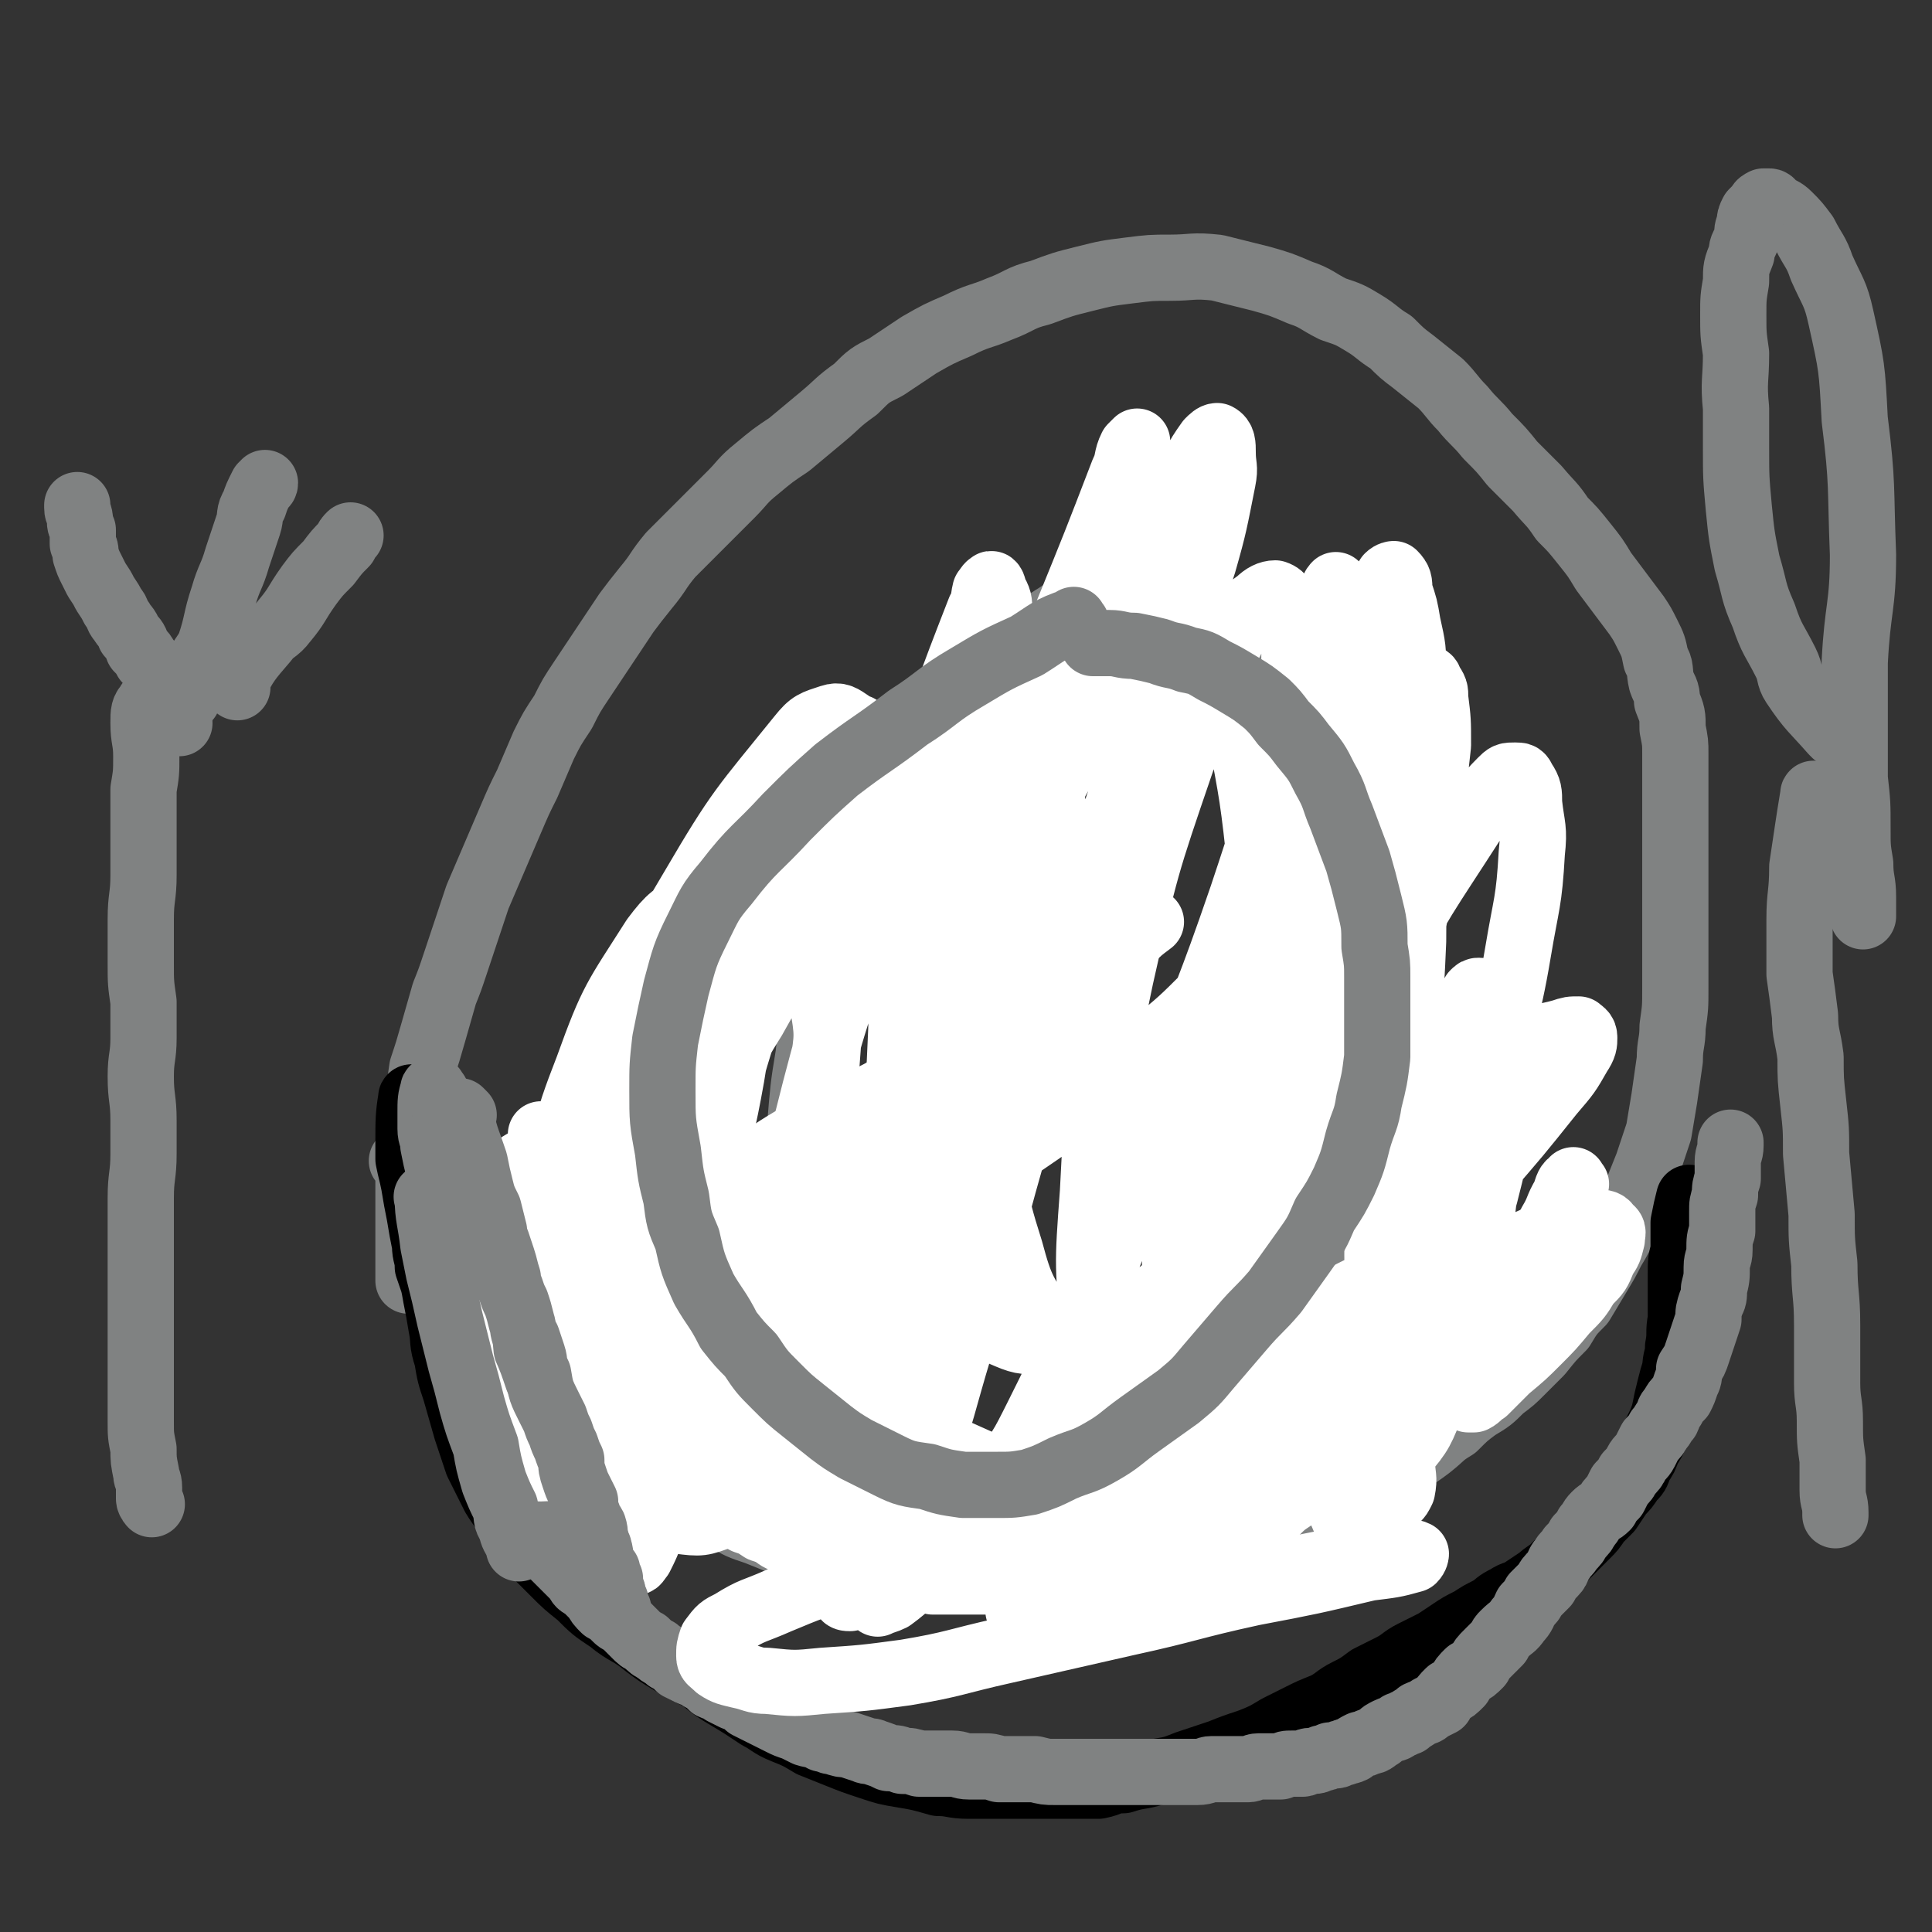 <svg viewBox='0 0 700 700' version='1.1' xmlns='http://www.w3.org/2000/svg' xmlns:xlink='http://www.w3.org/1999/xlink'><rect x="0" y="0" width="700" height="700" fill="#333333" stroke="none"/><g fill='none' stroke='#808282' stroke-width='24' stroke-linecap='round' stroke-linejoin='round'><path d='M147,422c-1,-1 -2,-2 -1,-1 3,6 4,7 8,15 1,2 1,2 2,4 3,5 3,5 5,9 2,3 3,3 5,6 3,5 3,5 6,9 4,5 3,6 7,11 5,6 5,5 10,10 5,5 5,5 9,9 5,4 5,4 9,8 4,5 4,5 9,9 5,5 5,6 10,10 5,5 5,5 10,9 4,3 3,4 7,7 4,3 5,3 9,6 5,4 5,4 11,7 5,3 5,3 11,5 5,2 5,2 10,4 6,1 6,1 12,2 6,2 6,1 12,3 5,1 5,1 10,2 5,1 5,1 10,2 5,1 5,1 9,2 5,0 5,0 10,1 5,0 5,0 10,1 5,1 5,1 10,1 5,0 5,0 10,0 4,0 4,0 8,0 5,0 5,0 10,-1 5,0 5,-1 10,-2 5,-1 5,-1 10,-2 5,-1 5,0 10,-1 5,-1 5,-1 10,-3 5,-1 5,-1 10,-3 6,-2 6,-2 12,-4 5,-2 5,-2 11,-5 6,-2 6,-2 12,-5 5,-3 5,-3 10,-6 4,-2 4,-2 9,-5 5,-3 5,-2 10,-6 5,-3 5,-3 9,-6 5,-4 4,-4 9,-7 4,-4 4,-4 8,-7 5,-3 5,-3 9,-7 4,-3 4,-3 7,-6 4,-4 4,-4 7,-7 4,-5 4,-5 8,-9 3,-5 3,-5 7,-9 3,-5 3,-5 6,-10 3,-5 3,-5 5,-9 3,-5 3,-5 5,-10 2,-6 2,-6 4,-11 2,-5 2,-5 4,-10 2,-6 2,-6 4,-12 1,-6 1,-6 2,-12 1,-7 1,-7 2,-14 0,-6 1,-6 1,-12 1,-7 1,-7 1,-14 0,-6 0,-6 0,-13 0,-5 0,-5 0,-11 0,-6 0,-6 0,-12 0,-6 0,-6 0,-12 0,-7 0,-7 0,-13 0,-7 0,-7 0,-13 0,-5 0,-5 0,-11 0,-4 0,-4 -1,-9 0,-5 0,-5 -2,-10 0,-4 -1,-4 -2,-7 -1,-4 0,-5 -2,-8 -1,-5 -1,-5 -3,-9 -2,-4 -2,-4 -4,-7 -3,-4 -3,-4 -6,-8 -3,-4 -3,-4 -6,-8 -3,-5 -3,-5 -7,-10 -4,-5 -4,-5 -8,-9 -4,-6 -4,-5 -9,-11 -4,-4 -4,-4 -9,-9 -4,-5 -4,-5 -9,-10 -4,-5 -5,-5 -9,-10 -4,-4 -4,-5 -8,-9 -5,-4 -5,-4 -10,-8 -4,-3 -4,-3 -8,-7 -5,-3 -5,-4 -10,-7 -5,-3 -5,-3 -11,-5 -6,-3 -6,-4 -12,-6 -7,-3 -7,-3 -14,-5 -8,-2 -8,-2 -16,-4 -9,-1 -9,0 -17,0 -7,0 -7,0 -15,1 -8,1 -8,1 -16,3 -8,2 -8,2 -16,5 -8,2 -7,3 -15,6 -7,3 -7,2 -15,6 -7,3 -7,3 -14,7 -6,4 -6,4 -12,8 -6,3 -6,3 -11,8 -7,5 -6,5 -12,10 -6,5 -6,5 -12,10 -6,4 -6,4 -12,9 -5,4 -5,5 -9,9 -6,6 -6,6 -11,11 -5,5 -5,5 -11,11 -5,6 -4,6 -9,12 -4,5 -4,5 -7,9 -4,6 -4,6 -8,12 -4,6 -4,6 -8,12 -4,6 -4,6 -7,12 -4,6 -4,6 -7,12 -3,7 -3,7 -6,14 -3,6 -3,6 -6,13 -3,7 -3,7 -6,14 -3,7 -3,7 -6,14 -2,6 -2,6 -4,12 -2,6 -2,6 -4,12 -2,6 -2,6 -4,11 -2,7 -2,7 -4,14 -2,7 -2,7 -4,13 -1,7 -1,7 -2,13 -1,6 -1,6 -2,13 0,6 -1,6 -1,13 0,6 0,6 0,13 0,6 0,6 0,13 0,6 0,8 0,12 '/><path d='M431,192c-1,-1 -1,-2 -1,-1 -8,3 -9,3 -16,8 -5,4 -4,5 -9,9 -8,6 -8,5 -16,11 -10,7 -10,6 -19,13 -7,6 -7,6 -14,13 -8,9 -7,9 -14,19 -7,8 -7,8 -13,18 -5,9 -5,9 -9,19 -4,9 -4,9 -8,17 -5,12 -5,12 -9,23 -4,9 -4,9 -6,19 -3,11 -3,11 -4,22 -2,12 -2,13 -3,25 0,11 0,11 1,22 1,9 1,9 2,18 2,10 1,10 4,21 3,9 3,9 7,18 2,6 2,6 5,12 3,7 4,7 8,14 4,6 4,6 9,11 5,6 5,6 11,10 4,4 4,3 9,6 6,2 6,3 12,4 7,2 7,2 14,2 8,0 8,0 16,-2 8,-2 8,-2 16,-6 8,-3 8,-3 15,-8 7,-5 7,-5 14,-11 8,-6 8,-6 15,-14 7,-7 7,-7 13,-15 6,-7 6,-7 10,-14 5,-7 4,-7 9,-14 4,-8 4,-7 8,-15 4,-9 4,-9 7,-19 2,-10 2,-10 4,-19 2,-10 2,-11 3,-21 0,-8 0,-8 0,-16 0,-9 0,-9 -1,-17 0,-9 0,-9 -2,-17 -2,-10 -2,-10 -4,-19 -3,-9 -2,-9 -6,-17 -3,-8 -3,-8 -7,-16 -3,-7 -3,-7 -7,-13 -4,-7 -4,-7 -9,-13 -5,-6 -5,-6 -10,-12 -6,-6 -5,-6 -11,-11 -6,-5 -6,-6 -12,-10 -5,-3 -8,-4 -11,-5 '/><path d='M55,256c-1,-1 -1,-2 -1,-1 -2,2 -2,3 -2,7 0,6 1,6 1,12 0,6 0,6 -1,12 0,8 0,8 0,16 0,8 0,8 0,15 0,8 -1,8 -1,16 0,8 0,8 0,16 0,7 0,7 1,14 0,7 0,7 0,13 0,7 -1,7 -1,14 0,8 1,8 1,16 0,6 0,6 0,12 0,8 -1,8 -1,16 0,8 0,8 0,16 0,6 0,6 0,12 0,7 0,7 0,15 0,7 0,7 0,14 0,6 0,6 0,13 0,5 0,5 0,11 0,5 0,5 1,10 0,4 0,4 1,9 0,2 1,2 1,5 0,2 0,2 0,4 0,1 1,2 1,2 '/><path d='M68,253c-1,-1 -1,-1 -1,-1 -1,-1 -1,-1 -2,-2 -2,-2 -2,-2 -4,-3 -1,-1 -1,-1 -2,-3 -1,-1 -1,-1 -3,-2 -1,-1 -1,-1 -3,-3 -1,-2 -1,-2 -3,-4 -1,-3 -1,-3 -3,-5 -1,-3 -2,-3 -3,-5 -2,-2 -1,-3 -3,-5 -1,-2 -1,-2 -3,-5 -1,-2 -1,-2 -3,-5 -1,-2 -1,-2 -2,-4 -1,-2 -1,-2 -2,-5 0,-2 0,-2 -1,-4 0,-2 0,-2 0,-5 -1,-2 -1,-2 -1,-3 0,-3 -1,-3 -1,-5 0,0 0,0 0,-1 '/><path d='M65,262c-1,-1 -2,-1 -1,-1 3,-9 3,-9 7,-18 2,-5 3,-5 5,-9 3,-9 2,-9 5,-18 2,-7 3,-7 5,-14 2,-6 2,-6 4,-12 1,-3 0,-4 2,-7 1,-3 1,-3 3,-7 0,0 1,0 1,-1 '/><path d='M86,249c-1,-1 -2,-1 -1,-1 4,-8 5,-9 11,-16 3,-4 4,-3 7,-7 5,-6 4,-6 9,-13 3,-4 3,-4 7,-8 3,-4 3,-4 6,-7 1,-2 1,-2 2,-3 '/><path d='M658,289c-1,-1 -1,-2 -1,-1 -2,12 -2,13 -4,26 0,10 -1,10 -1,19 0,10 0,10 0,20 1,7 1,7 2,15 0,7 1,7 2,15 0,8 0,8 1,17 1,9 1,9 1,18 1,11 1,11 2,22 0,9 0,9 1,18 0,11 1,11 1,22 0,10 0,11 0,21 0,7 1,7 1,14 0,7 0,7 1,14 0,6 0,6 0,11 0,4 1,4 1,8 0,0 0,0 0,1 '/><path d='M665,266c-1,-1 -1,-1 -1,-1 -7,-8 -8,-8 -14,-17 -2,-3 -1,-4 -3,-8 -4,-8 -5,-8 -8,-17 -4,-9 -3,-9 -6,-19 -2,-10 -2,-10 -3,-20 -1,-11 -1,-11 -1,-22 0,-7 0,-7 0,-14 -1,-10 0,-10 0,-20 -1,-7 -1,-7 -1,-14 0,-6 0,-6 1,-12 0,-5 0,-5 2,-10 0,-3 1,-3 2,-6 0,-2 0,-3 1,-5 0,-2 0,-2 1,-4 1,-1 1,-1 2,-2 1,-1 0,-1 2,-2 0,0 1,0 2,0 1,0 1,1 2,2 2,1 3,1 5,3 3,3 3,3 6,7 3,6 4,6 6,12 4,9 5,9 7,18 4,18 4,18 5,37 3,24 2,24 3,49 0,19 -2,19 -3,39 0,12 0,12 0,24 0,9 0,9 0,18 1,9 1,9 1,18 0,7 0,7 1,13 0,6 1,6 1,12 0,3 0,3 0,7 '/></g>
<g fill='none' stroke='#000000' stroke-width='24' stroke-linecap='round' stroke-linejoin='round'><path d='M150,399c-1,-1 -1,-2 -1,-1 -1,6 -1,8 -1,16 0,3 0,3 0,6 1,5 1,4 2,9 1,6 1,6 2,11 1,6 1,6 2,11 0,4 1,4 1,8 2,6 2,5 3,11 1,5 1,5 2,11 1,5 0,5 2,11 1,6 1,6 3,12 2,7 2,7 4,14 2,6 2,6 4,12 3,6 3,6 6,12 3,5 4,5 7,11 4,5 4,5 8,10 4,4 4,4 7,7 4,4 4,4 9,8 5,5 5,5 11,9 6,5 7,4 13,9 4,3 4,3 9,6 5,3 5,3 11,6 5,4 5,4 10,7 5,3 5,3 11,7 4,2 4,3 9,5 5,2 5,2 10,5 5,2 5,2 10,4 5,2 5,2 11,4 6,2 6,2 12,3 6,1 6,1 13,3 5,0 5,1 11,1 5,0 5,0 11,0 6,0 6,0 12,0 6,0 6,0 12,0 6,0 6,0 12,0 5,-1 4,-2 9,-2 6,-2 6,-1 12,-3 6,-1 6,-1 11,-3 6,-2 6,-2 12,-4 5,-2 5,-2 11,-4 5,-2 5,-2 10,-5 4,-2 4,-2 8,-4 4,-2 4,-2 9,-4 4,-2 4,-3 8,-5 4,-2 4,-2 8,-5 4,-2 4,-2 8,-4 4,-2 4,-3 8,-5 4,-2 4,-2 8,-4 3,-2 3,-2 6,-4 3,-2 3,-2 7,-4 3,-2 3,-2 7,-4 3,-2 2,-2 6,-4 3,-2 3,-1 6,-3 3,-2 3,-2 6,-4 2,-2 3,-2 5,-4 2,-2 2,-2 4,-4 2,-2 2,-2 4,-4 2,-2 2,-2 4,-4 2,-2 2,-2 4,-5 2,-2 2,-2 4,-4 2,-3 2,-3 4,-6 2,-2 2,-2 4,-5 2,-2 2,-2 3,-5 2,-3 2,-3 3,-6 2,-3 2,-3 3,-6 2,-4 2,-4 3,-7 1,-5 1,-5 2,-9 1,-4 1,-4 2,-7 0,-4 1,-4 1,-8 1,-5 0,-5 1,-10 0,-4 0,-4 0,-8 0,-4 0,-4 0,-8 0,-5 0,-5 1,-9 0,-5 0,-5 0,-10 1,-5 1,-5 2,-9 '/></g>
<g fill='none' stroke='#808282' stroke-width='24' stroke-linecap='round' stroke-linejoin='round'><path d='M158,396c-1,-1 -1,-2 -1,-1 -1,3 -1,4 -1,8 0,3 0,3 0,6 0,3 1,3 1,6 1,5 1,5 2,9 0,4 0,4 1,7 0,4 0,4 0,8 0,4 1,4 1,8 1,3 1,3 1,5 1,4 1,4 2,7 0,3 0,3 1,7 1,3 0,3 1,7 0,3 0,3 1,5 1,3 1,3 1,6 1,4 1,4 2,8 0,2 0,2 1,5 1,3 1,4 2,7 0,2 1,2 2,4 0,3 0,3 1,6 0,2 0,2 0,4 1,2 1,3 2,5 0,2 1,2 2,4 0,2 0,2 1,5 1,2 1,2 2,4 0,2 1,2 2,4 1,2 0,2 2,5 1,1 1,1 2,3 1,2 1,2 3,4 2,2 2,2 3,4 2,2 2,2 4,4 1,2 1,2 2,4 2,2 2,2 4,4 2,2 2,2 4,4 1,2 1,2 3,3 2,2 2,2 4,4 1,2 1,2 3,4 2,1 2,1 4,3 1,1 1,1 3,2 2,2 2,2 4,4 2,2 2,2 4,3 2,2 2,2 4,3 2,2 2,1 4,3 2,1 2,1 4,3 2,1 2,1 4,2 2,1 2,0 4,2 2,1 2,1 4,3 2,1 2,0 4,2 2,1 2,1 4,2 3,1 3,1 5,3 2,1 2,1 4,2 2,1 2,1 4,2 2,1 2,1 4,2 2,1 2,1 5,2 2,1 2,1 4,2 3,1 3,0 6,2 2,0 2,1 4,1 3,1 3,1 5,1 3,1 3,1 6,2 2,1 2,0 4,1 3,1 3,1 5,2 3,0 3,0 5,1 3,0 3,0 6,1 2,0 3,0 5,0 4,0 4,0 7,0 3,0 3,1 6,1 2,0 2,0 5,0 3,0 3,0 6,1 3,0 3,0 6,0 3,0 3,0 7,0 4,1 4,1 7,1 4,0 4,0 7,0 3,0 3,0 7,0 3,0 3,0 6,0 3,0 3,0 5,0 3,0 3,0 5,0 2,0 2,0 5,0 2,0 2,0 5,0 2,0 2,0 4,0 2,0 2,0 4,0 2,0 2,0 4,0 3,0 3,-1 5,-1 2,0 2,0 5,0 2,0 2,0 4,0 2,0 2,0 4,0 2,0 2,-1 4,-1 2,0 2,0 4,0 2,0 2,0 4,0 2,-1 2,-1 4,-1 2,0 2,0 4,0 1,0 1,-1 3,-1 2,0 2,0 4,-1 1,0 1,0 3,-1 1,0 1,0 2,0 1,0 1,-1 3,-1 1,-1 1,0 3,-1 1,-1 1,-1 3,-2 1,0 1,0 3,-1 2,0 2,-1 4,-2 1,-1 1,-1 3,-2 2,-1 2,0 4,-2 2,0 1,-1 3,-1 2,-2 2,-1 4,-3 2,-1 2,0 4,-2 2,-1 2,-1 4,-2 1,-2 1,-2 3,-4 2,-1 2,-1 4,-3 1,-2 1,-2 3,-4 2,-1 2,-1 4,-3 1,-2 1,-2 3,-4 2,-2 2,-2 4,-4 1,-2 1,-2 2,-3 3,-3 3,-2 5,-5 2,-2 2,-3 3,-5 2,-2 2,-2 3,-4 2,-2 2,-2 4,-4 1,-2 1,-2 3,-4 2,-2 1,-3 3,-5 1,-2 2,-2 3,-4 2,-2 2,-2 3,-4 2,-2 2,-2 3,-4 2,-2 1,-2 3,-4 2,-2 2,-1 4,-3 1,-2 1,-2 3,-4 1,-2 1,-2 2,-4 2,-2 2,-2 3,-4 2,-2 2,-2 3,-4 1,-2 2,-2 3,-4 1,-2 1,-2 2,-4 2,-2 2,-2 3,-4 2,-2 1,-2 3,-4 1,-2 0,-2 2,-4 1,-2 1,-2 3,-4 1,-2 1,-2 2,-5 1,-2 1,-2 1,-5 2,-3 2,-3 3,-6 1,-3 1,-3 2,-6 1,-3 1,-3 2,-6 0,-3 0,-3 1,-6 1,-2 1,-2 1,-5 1,-4 1,-4 1,-8 0,-3 1,-3 1,-6 0,-4 0,-4 1,-7 0,-3 0,-3 0,-7 0,-3 0,-3 1,-6 0,-3 0,-3 1,-6 0,-3 0,-3 0,-6 0,-3 1,-3 1,-6 0,0 0,0 0,-1 '/></g>
<g fill='none' stroke='#FFFFFF' stroke-width='24' stroke-linecap='round' stroke-linejoin='round'><path d='M571,429c-1,-1 -1,-2 -1,-1 -2,1 -2,2 -3,5 -3,5 -2,5 -5,10 -2,4 -2,4 -5,8 -2,3 -2,3 -4,5 -3,3 -2,3 -5,7 -2,3 -2,3 -4,6 -2,2 -2,2 -4,5 -2,3 -2,4 -5,7 -3,3 -3,3 -6,6 -2,3 -2,3 -5,6 -3,3 -3,3 -6,7 -4,3 -4,2 -8,6 -3,2 -3,2 -6,5 -3,3 -3,3 -6,5 -3,3 -3,3 -6,7 -3,3 -2,3 -6,6 -2,2 -2,2 -5,4 -3,3 -3,3 -6,5 -4,3 -4,3 -7,5 -3,2 -3,2 -6,5 -2,1 -3,1 -5,3 -3,2 -2,2 -5,4 -3,2 -3,2 -6,3 -3,2 -3,1 -7,3 -3,1 -3,1 -6,2 -4,2 -4,1 -8,3 -3,1 -3,1 -6,2 -3,1 -3,1 -6,2 -4,0 -4,0 -8,1 -3,0 -3,0 -7,0 -4,0 -3,0 -7,1 -4,0 -4,0 -7,0 -3,0 -3,0 -6,1 -4,0 -4,0 -8,0 -4,0 -4,0 -7,0 -4,0 -4,0 -7,0 -3,0 -3,0 -7,0 -3,0 -3,0 -5,0 -3,0 -3,0 -6,0 -4,-1 -4,-1 -7,-2 -3,0 -3,-1 -7,-2 -3,-1 -3,-1 -6,-2 -3,-1 -3,-1 -6,-2 -4,0 -4,0 -7,-1 -3,-1 -3,-1 -5,-2 -3,0 -3,-1 -6,-2 -3,-1 -3,-1 -6,-2 -3,-1 -3,0 -6,-2 -3,-1 -3,-1 -6,-2 -3,-2 -3,-2 -6,-3 -3,-2 -2,-2 -5,-4 -3,-1 -3,-1 -6,-2 -3,-2 -3,-2 -6,-4 -3,-2 -3,-2 -6,-4 -3,-3 -3,-3 -6,-6 -3,-3 -3,-3 -6,-6 -3,-3 -3,-3 -6,-7 -3,-4 -3,-5 -6,-9 -3,-3 -3,-3 -5,-7 -3,-4 -3,-4 -6,-8 -3,-5 -3,-5 -6,-10 -2,-4 -3,-6 -4,-8 '/><path d='M312,265c-1,-1 -1,-2 -1,-1 -2,6 -1,7 -2,15 -2,20 -2,20 -4,40 -3,30 -3,30 -5,59 -2,29 -3,29 -4,57 -1,18 0,18 0,37 0,12 0,13 1,25 1,6 1,6 2,12 1,3 2,3 4,6 0,1 1,2 2,2 1,0 1,-1 2,-2 1,-4 1,-4 2,-8 2,-11 2,-11 4,-22 5,-26 5,-26 10,-53 4,-26 3,-26 9,-53 5,-27 6,-26 13,-53 5,-22 6,-22 10,-44 4,-16 3,-16 5,-31 1,-9 1,-9 2,-18 0,-6 0,-6 0,-12 0,-3 0,-4 -2,-7 0,-2 -1,-3 -1,-2 -1,0 -1,1 -2,2 -1,4 0,4 -2,7 -7,18 -7,18 -14,37 -13,35 -13,35 -25,71 -13,39 -14,39 -24,79 -8,34 -7,34 -12,69 -3,23 -3,23 -4,46 0,11 0,11 2,22 0,5 0,5 2,9 1,3 2,3 4,4 3,1 4,1 6,-1 4,-4 4,-4 7,-10 6,-13 6,-13 11,-27 9,-31 8,-32 17,-63 10,-37 9,-37 20,-73 12,-37 12,-37 24,-73 11,-30 12,-30 22,-60 7,-20 7,-20 12,-40 4,-12 4,-12 7,-24 1,-7 1,-7 2,-15 0,-4 0,-4 0,-8 0,-2 0,-3 0,-4 0,0 -1,1 -2,2 -2,4 -1,5 -3,9 -10,26 -10,26 -21,53 -16,42 -18,41 -33,83 -15,43 -15,43 -27,87 -9,36 -9,36 -14,73 -4,24 -5,24 -5,48 0,13 0,13 3,26 1,4 1,4 4,7 2,2 3,2 6,2 2,0 3,0 5,-2 5,-7 6,-8 9,-16 8,-22 7,-22 14,-45 10,-35 9,-35 19,-70 13,-43 13,-43 26,-86 11,-37 11,-36 24,-73 9,-27 10,-26 19,-54 4,-14 4,-15 7,-30 1,-5 0,-5 0,-10 0,-3 0,-5 -2,-6 -1,0 -2,1 -3,2 -5,7 -5,8 -8,16 -17,35 -19,34 -34,70 -18,44 -19,44 -34,89 -14,45 -13,45 -23,91 -6,32 -6,32 -9,64 -1,16 0,16 2,32 1,7 2,8 6,14 2,3 3,3 7,5 4,1 5,1 8,-1 5,-1 6,-1 9,-5 8,-10 8,-10 14,-22 13,-26 13,-27 24,-54 13,-32 12,-32 24,-64 13,-35 14,-35 26,-70 9,-27 9,-27 15,-56 3,-16 4,-16 4,-32 0,-8 0,-9 -3,-16 -1,-3 -1,-5 -4,-6 -2,0 -4,1 -6,3 -4,3 -5,3 -7,8 -12,24 -12,24 -21,50 -13,38 -13,38 -22,78 -8,38 -8,39 -10,78 -2,27 -2,27 1,54 2,20 2,20 8,39 2,8 3,7 8,14 3,5 3,5 7,8 3,2 3,3 6,3 2,0 3,0 4,-2 3,-4 3,-4 4,-9 4,-22 4,-23 7,-45 4,-34 3,-34 8,-68 5,-37 6,-36 12,-73 6,-31 6,-31 12,-62 4,-21 4,-21 8,-42 2,-10 2,-10 3,-21 0,-5 0,-5 0,-11 0,-2 0,-3 0,-5 0,0 -1,1 -1,2 -1,7 -1,7 -2,14 -7,38 -8,38 -13,76 -6,42 -7,42 -10,85 -2,38 -3,38 0,76 2,23 3,23 9,46 3,12 4,12 10,23 3,5 3,6 7,10 2,2 3,2 6,3 2,0 3,0 4,-1 3,-4 3,-5 3,-9 2,-22 1,-22 2,-44 1,-32 -1,-32 1,-64 3,-35 4,-35 8,-70 4,-27 5,-27 9,-54 2,-17 2,-17 4,-35 0,-9 0,-9 -1,-17 0,-3 0,-3 -2,-6 0,-1 -1,-2 -2,-1 -1,0 -2,1 -2,3 -4,16 -4,16 -7,33 -4,29 -5,29 -7,59 -2,29 -2,29 -1,58 0,22 0,22 3,44 2,12 2,12 5,24 2,8 2,8 5,15 2,4 2,5 4,8 1,1 1,2 3,2 1,0 1,-1 2,-2 2,-4 2,-4 3,-8 3,-12 4,-12 6,-25 5,-32 4,-32 10,-64 4,-24 6,-24 10,-48 3,-18 4,-18 5,-36 1,-9 0,-9 -1,-18 0,-4 0,-5 -2,-8 -1,-2 -1,-2 -3,-2 -3,0 -3,0 -5,2 -6,6 -6,7 -10,14 -18,28 -19,28 -34,57 -20,37 -20,37 -37,75 -12,28 -11,28 -20,57 -7,19 -6,19 -12,38 -3,10 -3,10 -6,20 0,4 0,4 0,7 0,2 0,2 2,4 0,0 1,0 2,0 2,-1 2,-2 4,-4 5,-5 5,-5 10,-11 11,-12 10,-13 21,-25 19,-25 19,-25 39,-50 16,-20 17,-19 34,-39 13,-15 13,-15 25,-30 6,-7 6,-7 10,-14 2,-3 2,-4 2,-6 0,-2 -1,-2 -2,-3 -3,0 -3,0 -6,1 -7,2 -8,1 -14,5 -21,11 -21,11 -40,24 -27,19 -27,20 -52,42 -24,22 -23,23 -46,46 -19,19 -19,19 -38,38 -13,14 -14,14 -27,27 -9,8 -9,8 -18,16 -4,4 -4,4 -8,7 -2,1 -3,1 -5,2 0,0 0,0 1,-1 3,-3 3,-4 7,-7 16,-13 16,-12 33,-25 19,-14 19,-15 39,-28 27,-18 28,-18 56,-34 17,-9 17,-9 35,-17 10,-5 10,-5 20,-9 4,-2 4,-2 9,-4 3,0 3,0 6,0 0,0 1,0 1,1 -1,1 -2,2 -4,3 -11,5 -12,5 -23,10 -28,14 -29,13 -57,28 -25,14 -25,15 -50,30 -19,12 -19,12 -38,24 -13,8 -12,9 -25,16 -6,4 -6,4 -13,7 -3,2 -3,2 -7,4 -1,0 -2,0 -2,-1 0,0 1,-1 3,-2 7,-5 8,-4 15,-9 25,-13 25,-14 50,-27 21,-11 21,-11 44,-20 15,-7 15,-7 32,-12 9,-2 10,-2 20,-3 5,0 5,0 11,1 4,0 4,0 7,2 2,0 2,0 3,2 0,0 0,1 -1,2 -4,2 -5,2 -9,3 -9,3 -9,3 -19,6 -18,5 -18,4 -36,10 -18,5 -18,5 -37,11 -15,4 -15,4 -30,9 -9,2 -9,2 -18,5 -9,2 -9,2 -18,4 -6,2 -6,2 -12,3 -3,0 -3,0 -6,0 -1,0 -2,0 -3,0 0,0 0,-1 1,-1 2,-1 2,-1 5,-2 7,-1 7,-1 13,-2 11,-1 11,-2 22,-3 13,-1 13,-1 25,-1 11,0 11,0 23,0 8,0 8,0 16,1 6,0 6,1 12,1 4,1 5,1 9,2 1,0 3,0 2,0 0,0 -1,0 -3,-1 -4,-1 -4,-1 -9,-3 -17,-6 -17,-6 -35,-13 -19,-7 -19,-7 -39,-16 -14,-6 -15,-6 -29,-15 -13,-7 -12,-7 -24,-16 -11,-8 -12,-8 -22,-17 -10,-10 -10,-10 -19,-21 -8,-10 -8,-10 -14,-22 -5,-11 -5,-11 -7,-23 -2,-9 -1,-10 0,-19 1,-12 1,-12 4,-24 3,-10 4,-10 9,-20 3,-8 3,-8 8,-15 3,-3 3,-4 7,-6 2,-2 4,-3 6,-1 4,3 7,5 7,12 1,25 -1,26 -5,52 -6,34 -9,33 -17,66 -7,26 -7,26 -14,52 -3,17 -4,17 -6,34 -1,7 -1,7 -1,14 0,4 0,4 1,8 0,1 1,2 2,2 1,0 1,-1 2,-2 2,-4 2,-4 4,-9 6,-12 6,-12 11,-24 14,-30 14,-30 26,-61 10,-24 11,-24 18,-49 5,-16 5,-17 7,-34 2,-12 2,-12 0,-24 -1,-8 -1,-8 -4,-15 -3,-7 -3,-7 -7,-12 -2,-4 -2,-4 -6,-7 -4,-2 -5,-2 -9,-3 -6,-2 -6,-1 -11,-1 -5,0 -5,0 -9,2 -8,5 -9,5 -15,13 -14,22 -15,22 -24,47 -9,23 -8,24 -12,49 -2,17 -2,18 0,35 1,13 2,13 7,24 3,8 3,9 8,16 5,7 6,7 12,13 4,3 4,4 9,7 4,2 4,2 9,4 3,0 4,0 7,-1 3,0 3,0 6,-2 3,-2 4,-2 6,-6 3,-6 3,-6 4,-13 1,-7 1,-7 0,-14 -1,-9 -1,-9 -3,-18 -2,-11 -2,-11 -6,-22 -4,-8 -4,-9 -9,-17 -4,-7 -4,-7 -10,-13 -4,-5 -5,-5 -10,-8 -5,-3 -6,-3 -11,-4 -6,-1 -6,-2 -12,-1 -7,1 -7,1 -13,3 -5,2 -6,2 -10,6 -5,5 -5,6 -9,12 -4,7 -5,8 -7,16 -2,9 -2,10 -2,20 -1,9 -1,9 0,19 1,6 2,6 4,12 2,6 2,6 6,12 2,5 2,5 6,9 3,3 3,3 7,5 2,2 3,2 6,2 2,0 2,0 4,-2 2,-1 3,-1 4,-4 2,-4 2,-4 2,-9 2,-7 2,-7 2,-14 1,-10 1,-10 1,-20 0,-10 0,-10 -1,-20 0,-8 0,-8 -2,-15 -1,-7 -1,-7 -3,-14 -1,-6 -1,-6 -3,-12 -1,-3 0,-4 -2,-7 0,-2 -1,-2 -2,-4 0,0 0,1 0,1 1,3 1,4 3,7 3,8 3,9 8,16 5,9 6,9 13,17 7,7 7,8 15,14 7,6 7,7 15,10 9,4 10,6 19,4 19,-4 21,-5 37,-17 22,-17 22,-19 39,-42 13,-18 13,-19 21,-41 8,-18 6,-19 10,-39 4,-17 4,-18 5,-35 1,-12 1,-12 -1,-23 0,-7 -1,-7 -3,-13 -1,-3 -1,-3 -3,-6 0,-1 -1,-2 -2,-1 -1,0 -1,1 -2,3 -3,13 -3,14 -4,28 -4,28 -4,28 -6,55 -2,29 -3,29 -1,57 1,24 0,25 7,47 4,15 5,15 13,28 7,10 8,10 17,19 8,7 8,7 18,13 6,4 6,5 13,6 6,1 8,2 12,-2 9,-8 10,-10 13,-22 8,-30 8,-31 11,-63 2,-27 0,-27 -1,-55 0,-22 0,-22 -2,-44 -1,-16 -2,-16 -4,-33 -1,-11 0,-11 -2,-22 0,-6 0,-7 -2,-13 -1,-3 -1,-3 -3,-6 0,-1 -1,-3 -1,-2 -1,1 1,3 1,6 5,26 5,26 8,53 4,34 4,35 7,70 2,33 1,33 5,67 2,26 2,26 6,51 3,16 2,16 7,32 2,7 2,7 5,14 2,2 2,3 4,4 2,0 4,-1 4,-4 3,-18 3,-19 4,-37 1,-34 -1,-34 1,-68 1,-35 1,-35 4,-70 3,-31 4,-30 7,-61 2,-22 2,-22 2,-44 0,-13 0,-13 -1,-26 0,-9 0,-9 -2,-18 -1,-6 -1,-6 -3,-12 0,-3 0,-4 -2,-6 0,0 -1,0 -2,1 -2,3 -2,4 -3,9 -1,22 0,22 1,44 0,27 0,27 2,55 1,27 0,27 3,54 1,23 2,23 5,46 2,17 2,16 5,33 1,7 0,7 2,15 0,5 1,5 2,10 0,2 0,3 0,4 0,0 0,-2 0,-3 -1,-9 -2,-9 -3,-18 -3,-34 -4,-34 -6,-67 -1,-25 0,-25 1,-50 0,-22 1,-22 1,-44 0,-16 0,-16 0,-31 0,-9 0,-9 -2,-17 0,-4 0,-4 -2,-9 0,-2 0,-2 -2,-4 0,0 -2,0 -2,1 -4,6 -4,7 -6,15 -10,38 -10,38 -18,77 -8,40 -9,40 -13,80 -3,29 -3,29 -1,58 1,17 3,17 7,34 3,10 3,11 8,20 2,4 3,5 7,7 4,2 5,2 10,2 4,0 6,0 9,-3 7,-8 7,-9 11,-19 8,-20 8,-20 13,-41 5,-21 4,-22 7,-44 2,-14 2,-14 3,-29 0,-8 0,-8 -1,-17 0,-6 0,-6 -1,-11 0,-3 0,-3 -2,-5 0,-1 -1,-2 -2,-2 -1,0 -1,0 -2,1 -1,3 -1,3 -2,7 -3,16 -3,16 -6,32 -6,25 -7,25 -12,50 -4,17 -3,17 -5,35 -2,13 -3,13 -4,25 0,8 0,8 0,16 0,6 0,6 0,11 0,3 0,3 0,6 0,0 0,1 1,1 1,-1 1,-1 2,-3 1,-5 0,-5 0,-10 2,-10 2,-10 5,-21 3,-13 3,-13 7,-27 4,-11 4,-11 8,-21 3,-8 3,-8 6,-15 2,-7 2,-7 4,-13 1,-4 1,-4 2,-8 0,-2 0,-2 0,-5 0,-1 0,-1 0,-2 0,0 -1,0 -1,1 0,2 0,2 -1,4 -1,5 -1,5 -2,11 -1,7 -1,7 -2,14 -1,9 -1,9 -2,17 -1,9 -1,9 -2,18 0,6 0,6 0,13 0,4 -1,4 0,8 0,1 0,2 2,3 0,0 1,0 2,0 2,-1 2,-2 4,-3 4,-4 4,-4 8,-8 6,-5 6,-5 11,-10 5,-5 5,-5 10,-11 5,-5 5,-5 8,-10 4,-4 4,-4 6,-9 2,-3 2,-3 3,-7 0,-2 1,-3 -1,-4 -1,-2 -2,-2 -4,-2 -14,3 -14,2 -27,8 -32,14 -33,13 -62,30 -24,14 -23,16 -46,33 -15,12 -15,12 -30,25 -11,9 -11,9 -22,19 -6,5 -6,5 -12,11 -4,4 -4,4 -8,9 -1,2 -2,2 -3,5 0,1 0,1 1,2 1,1 1,1 3,1 3,0 3,0 7,0 8,-1 8,0 17,-2 13,-2 13,-2 26,-5 11,-2 11,-3 23,-5 11,-3 11,-3 21,-5 10,-2 10,-2 20,-4 7,-1 7,-1 14,-2 4,0 4,0 7,0 3,0 3,-1 5,0 0,0 0,1 -1,2 -7,2 -8,2 -16,3 -21,5 -21,5 -42,9 -23,5 -23,6 -46,11 -22,5 -22,5 -44,10 -18,4 -18,5 -36,8 -15,2 -15,2 -30,3 -10,1 -10,1 -20,0 -5,0 -5,-1 -10,-2 -4,-1 -5,-1 -8,-3 -2,-2 -3,-2 -3,-4 0,-3 0,-3 1,-6 3,-4 3,-4 7,-6 8,-5 8,-4 17,-8 12,-5 12,-5 25,-9 13,-5 13,-5 26,-8 9,-2 9,-2 19,-4 5,-1 5,-1 11,-1 4,0 4,0 9,0 1,0 2,0 3,0 0,0 -1,0 -2,0 -3,0 -3,0 -7,0 -8,-1 -8,-1 -16,-3 -21,-6 -21,-6 -42,-15 -19,-8 -19,-8 -36,-19 -13,-7 -12,-8 -23,-18 -8,-6 -8,-7 -14,-14 -6,-6 -7,-6 -11,-13 -4,-6 -4,-7 -5,-14 0,-7 -1,-7 1,-14 8,-21 9,-21 20,-41 11,-21 11,-21 24,-41 11,-19 12,-18 23,-36 7,-12 7,-12 12,-24 2,-5 2,-5 4,-10 0,-2 1,-2 1,-4 0,0 -1,0 -2,1 -2,2 -2,3 -3,6 -7,17 -7,17 -13,34 -11,28 -13,27 -21,55 -7,27 -6,27 -9,55 -2,18 -2,19 -1,37 1,11 1,12 5,22 3,6 3,6 8,11 3,3 3,3 8,4 3,0 4,0 6,-2 5,-4 5,-5 9,-10 8,-14 8,-14 14,-29 9,-24 10,-24 15,-49 5,-20 4,-21 6,-41 1,-21 1,-21 0,-42 0,-17 -1,-17 -3,-35 -2,-11 -2,-11 -4,-22 -2,-8 -1,-8 -5,-16 -2,-5 -2,-6 -6,-9 -3,-2 -4,-3 -7,-2 -6,2 -7,2 -11,7 -21,26 -22,26 -39,55 -20,34 -21,34 -34,71 -11,31 -11,32 -15,64 -2,23 -1,24 3,46 2,14 2,15 9,28 4,8 5,9 14,14 8,5 9,4 18,6 8,1 8,1 16,-2 10,-3 11,-3 18,-10 17,-16 17,-17 31,-36 19,-26 19,-26 35,-54 18,-29 18,-29 33,-59 13,-25 13,-25 23,-52 8,-19 7,-20 11,-40 2,-12 2,-12 2,-25 0,-6 0,-6 -2,-12 0,-4 0,-5 -2,-7 -1,-2 -2,-2 -4,-2 -3,0 -3,1 -5,2 -4,4 -5,4 -8,9 -14,24 -14,24 -25,50 -14,31 -15,31 -24,64 -7,25 -7,25 -8,51 0,16 0,17 5,32 2,9 3,9 9,16 4,5 5,4 12,7 7,3 7,3 15,3 7,0 8,0 15,-3 10,-4 10,-3 20,-9 10,-7 10,-8 19,-16 8,-7 9,-7 15,-16 9,-11 10,-11 16,-24 8,-15 8,-15 13,-31 3,-11 3,-11 5,-23 1,-8 0,-8 0,-16 0,-9 -1,-9 -2,-17 -1,-4 -1,-4 -3,-8 -1,-1 -2,-3 -4,-2 -8,11 -10,13 -16,28 -14,35 -15,35 -24,71 -7,31 -6,31 -7,63 -1,20 1,21 4,41 2,10 3,10 7,19 2,4 3,4 6,7 3,2 3,2 7,2 3,0 3,0 6,-3 3,-3 4,-4 5,-8 4,-12 3,-12 4,-24 3,-28 2,-28 3,-55 1,-27 1,-27 2,-53 0,-23 1,-23 1,-45 0,-19 0,-19 -1,-37 0,-12 0,-12 -2,-24 -1,-7 -1,-7 -4,-14 -2,-7 -2,-7 -6,-14 -2,-4 -2,-5 -6,-9 -3,-3 -4,-3 -8,-5 -7,-3 -7,-4 -14,-5 -10,0 -11,0 -21,4 -23,9 -23,9 -45,23 -19,12 -19,14 -37,29 -14,11 -14,11 -27,24 -8,8 -8,8 -15,17 -6,7 -6,7 -11,16 -5,8 -5,8 -9,18 -2,7 -2,7 -4,15 -1,7 -1,7 0,15 1,5 1,5 3,9 2,4 2,4 4,7 2,3 2,4 5,6 3,2 3,2 6,4 4,1 4,1 8,2 4,0 4,0 9,0 7,0 7,0 13,-2 9,-1 9,-1 17,-4 9,-3 9,-3 17,-7 10,-6 10,-6 20,-12 15,-10 15,-10 30,-21 13,-9 13,-9 25,-20 11,-9 11,-9 21,-19 7,-8 7,-8 14,-16 4,-6 4,-6 8,-12 3,-5 3,-5 5,-11 2,-5 2,-5 2,-10 0,-4 0,-4 -1,-8 0,0 0,0 0,-1 '/><path d='M280,419c-1,-1 -2,-1 -1,-1 9,-6 10,-6 21,-12 8,-4 8,-4 15,-8 12,-6 11,-7 23,-13 11,-7 11,-7 21,-13 12,-7 11,-8 22,-15 14,-9 15,-8 29,-17 3,-3 3,-3 7,-6 '/></g>
<g fill='none' stroke='#808282' stroke-width='24' stroke-linecap='round' stroke-linejoin='round'><path d='M390,226c-1,-1 -1,-2 -1,-1 -9,3 -9,4 -17,9 -11,5 -11,5 -21,11 -12,7 -11,8 -22,15 -13,10 -13,9 -26,19 -9,8 -9,8 -18,17 -11,12 -12,11 -22,24 -6,7 -6,8 -10,16 -5,10 -5,11 -8,22 -2,9 -2,9 -4,19 -1,9 -1,9 -1,18 0,11 0,11 2,22 1,9 1,9 3,17 1,8 1,8 4,15 2,9 2,9 6,18 4,7 5,7 9,15 4,5 4,5 8,9 4,6 4,6 9,11 5,5 5,5 10,9 5,4 5,4 10,8 4,3 4,3 9,6 6,3 6,3 12,6 6,3 7,3 14,4 6,2 6,2 13,3 6,0 6,0 12,0 6,0 6,0 12,-1 6,-2 6,-2 12,-5 7,-3 7,-2 14,-6 7,-4 7,-5 14,-10 7,-5 7,-5 14,-10 6,-5 6,-5 11,-11 6,-7 6,-7 12,-14 6,-7 6,-6 12,-13 5,-7 5,-7 10,-14 5,-7 5,-7 8,-14 4,-6 4,-6 7,-12 3,-7 3,-7 5,-15 2,-7 3,-7 4,-14 2,-8 2,-8 3,-16 0,-7 0,-7 0,-15 0,-7 0,-7 0,-14 0,-5 0,-5 -1,-11 0,-8 0,-8 -2,-16 -2,-8 -2,-8 -4,-15 -3,-8 -3,-8 -6,-16 -3,-7 -2,-7 -6,-14 -3,-6 -3,-6 -8,-12 -3,-4 -3,-4 -7,-8 -3,-4 -3,-4 -6,-7 -5,-4 -5,-4 -10,-7 -5,-3 -5,-3 -9,-5 -5,-3 -5,-3 -10,-4 -5,-2 -5,-1 -10,-3 -4,-1 -4,-1 -9,-2 -5,0 -5,-1 -9,-1 -3,0 -3,0 -6,0 '/><path d='M168,404c-1,-1 -2,-2 -1,-1 1,8 2,9 5,18 1,5 1,5 2,9 1,4 1,4 3,8 1,4 1,4 2,8 0,2 0,2 1,4 1,3 1,3 2,6 1,3 1,4 2,7 0,2 0,2 1,4 1,3 1,3 2,5 1,3 1,3 2,7 1,3 0,3 2,6 1,3 1,3 2,6 1,3 0,3 2,7 1,6 1,6 4,12 1,2 1,2 2,4 1,3 1,3 2,5 1,3 1,3 2,5 1,3 1,3 2,5 0,3 0,3 1,6 1,3 1,3 2,5 1,2 1,2 2,4 0,2 0,3 1,5 0,2 1,2 2,4 1,3 0,3 1,5 0,2 1,2 1,3 1,3 0,3 1,5 0,2 1,2 2,3 0,2 0,2 1,3 0,2 0,2 0,3 0,1 1,1 1,2 0,1 0,2 1,3 0,1 0,1 0,2 1,1 1,1 1,1 '/><path d='M156,435c-1,-1 -2,-2 -1,-1 0,7 1,8 2,17 1,5 1,5 2,10 2,8 2,8 4,17 2,8 2,8 4,16 2,7 2,7 4,15 2,7 2,7 5,15 1,6 1,6 3,13 2,5 2,5 4,9 1,4 0,4 2,7 1,4 1,3 3,7 0,0 0,0 0,1 '/></g>
</svg>